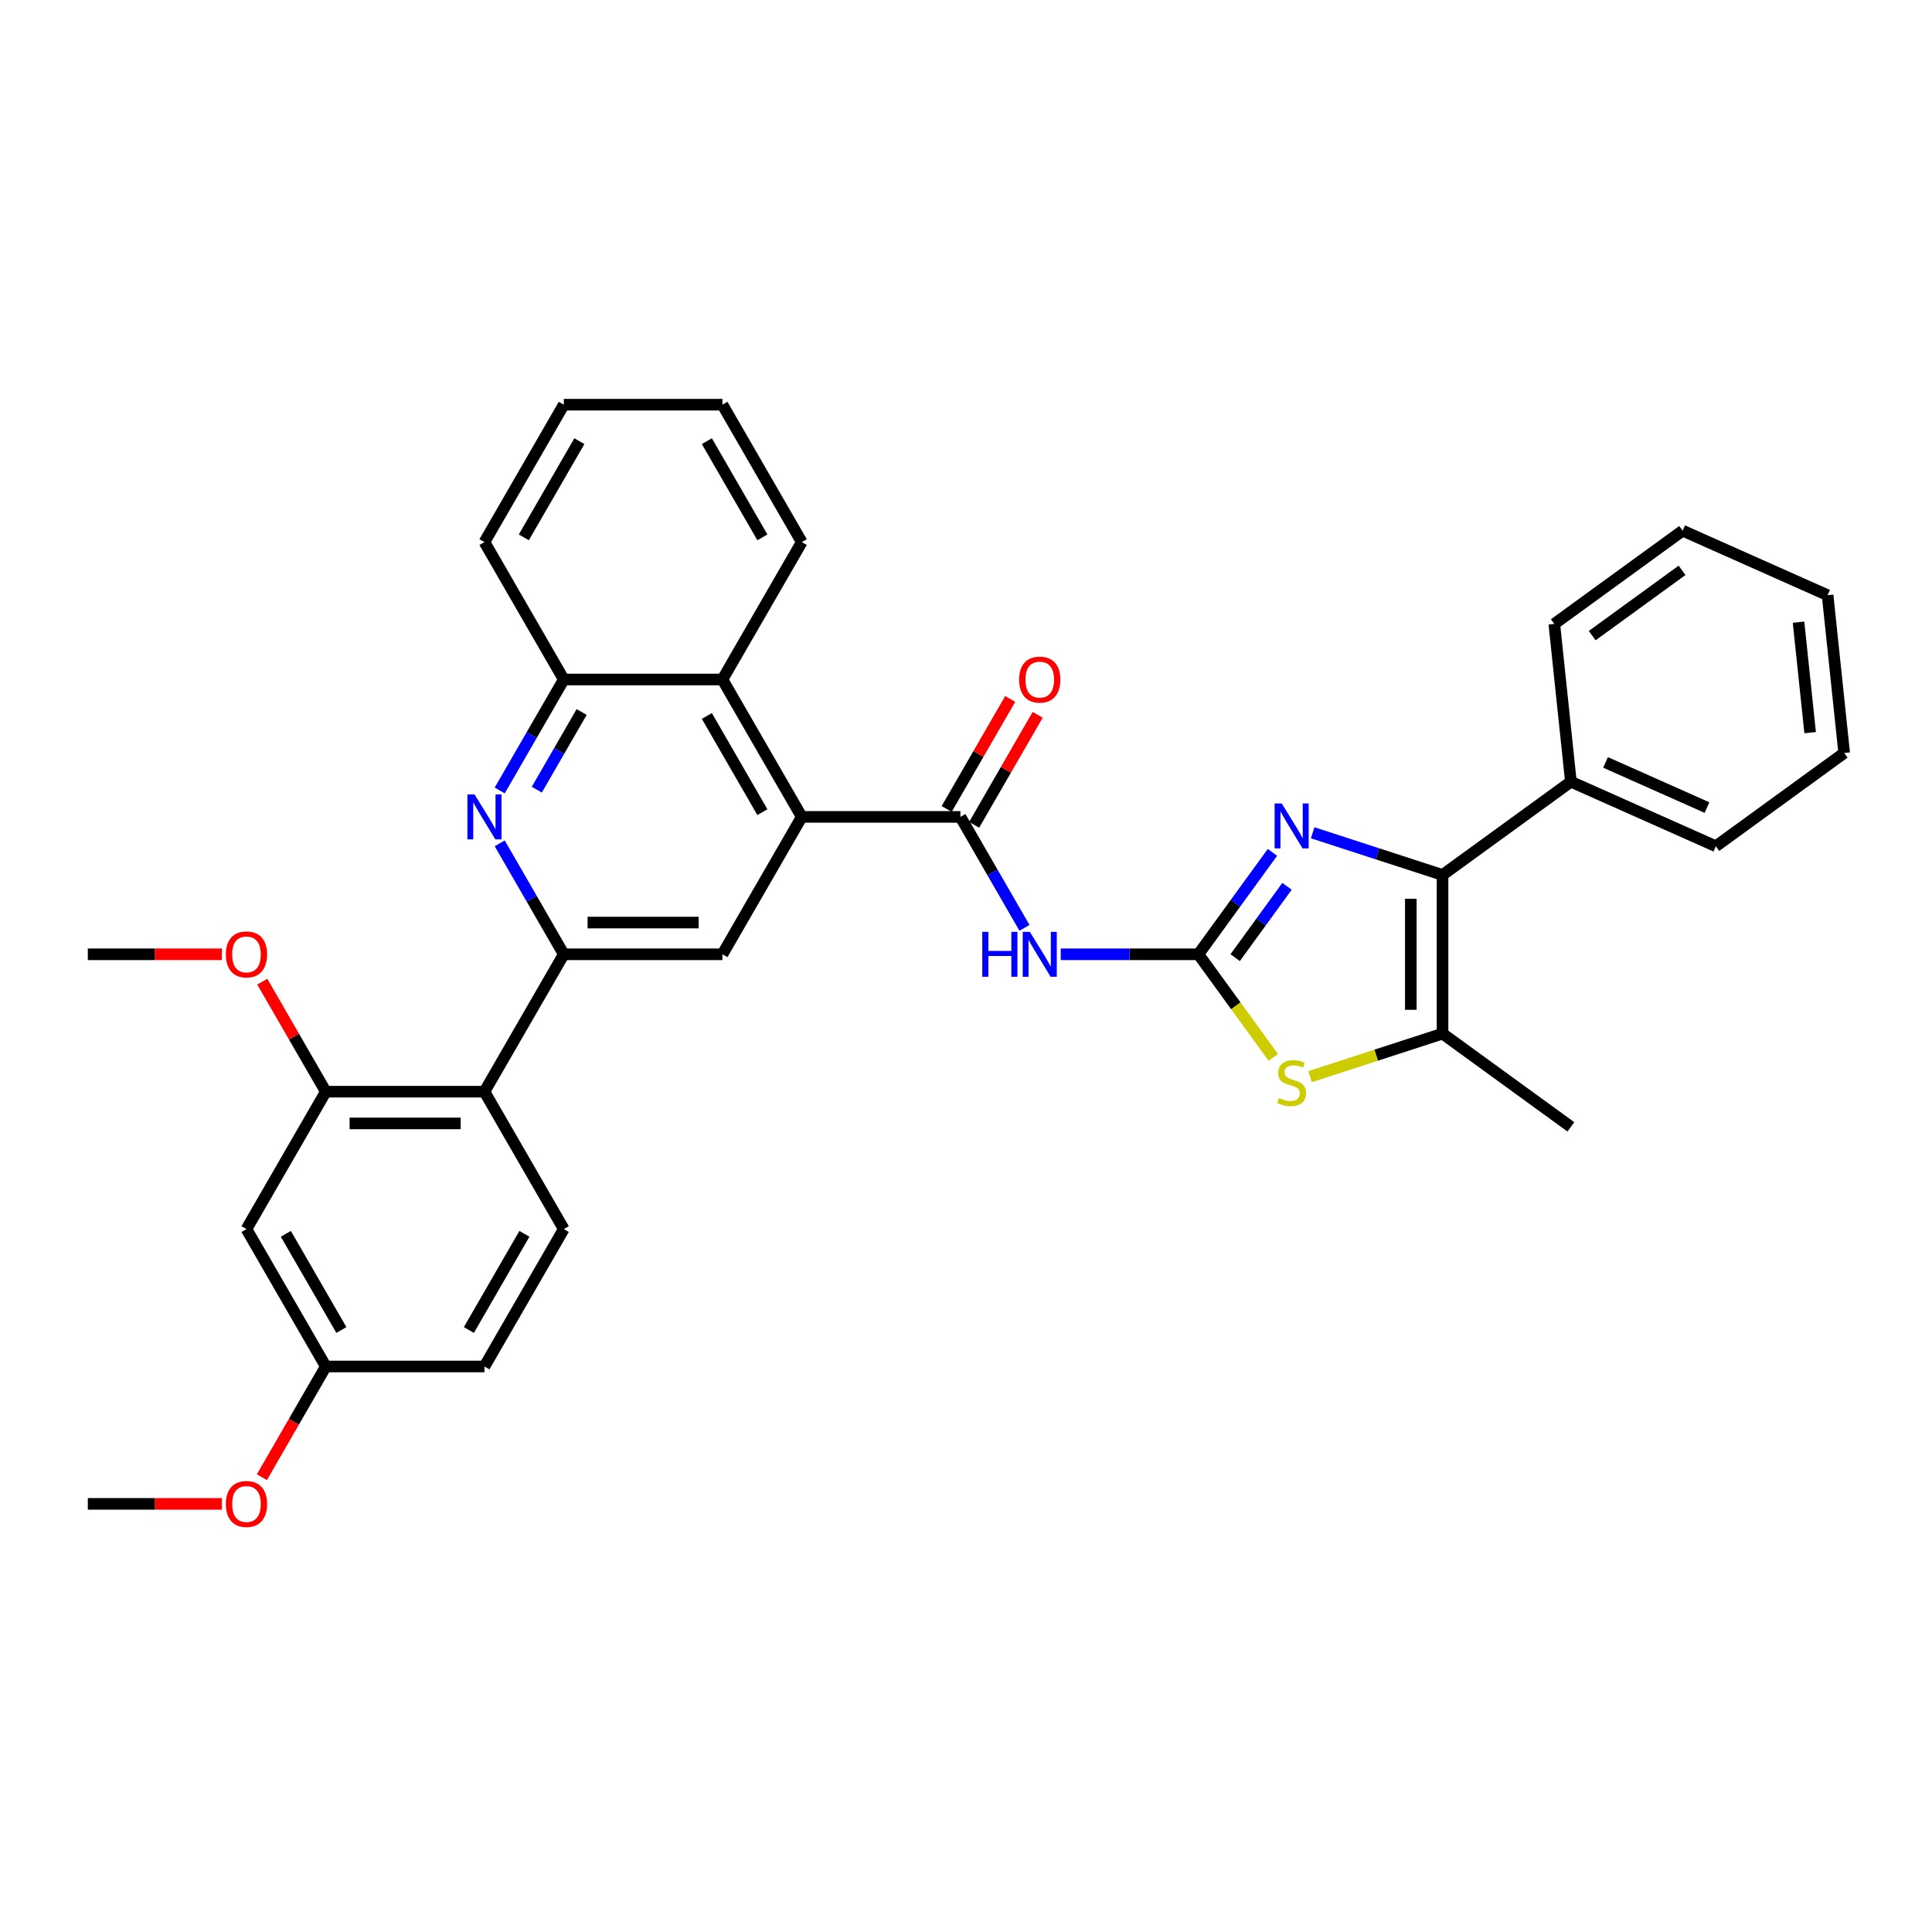 <?xml version='1.0' encoding='iso-8859-1'?>
<svg version='1.1' baseProfile='full'
              xmlns='http://www.w3.org/2000/svg'
                      xmlns:rdkit='http://www.rdkit.org/xml'
                      xmlns:xlink='http://www.w3.org/1999/xlink'
                  xml:space='preserve'
width='1000px' height='1000px' viewBox='0 0 1000 1000'>
<!-- END OF HEADER -->
<rect style='opacity:1.0;fill:#FFFFFF;stroke:none' width='1000' height='1000' x='0' y='0'> </rect>
<path class='bond-0' d='M 620.287,493.94 L 639.451,467.562' style='fill:none;fill-rule:evenodd;stroke:#000000;stroke-width:6px;stroke-linecap:butt;stroke-linejoin:miter;stroke-opacity:1' />
<path class='bond-0' d='M 639.451,467.562 L 658.615,441.185' style='fill:none;fill-rule:evenodd;stroke:#0000FF;stroke-width:6px;stroke-linecap:butt;stroke-linejoin:miter;stroke-opacity:1' />
<path class='bond-0' d='M 639.323,495.68 L 652.738,477.216' style='fill:none;fill-rule:evenodd;stroke:#000000;stroke-width:6px;stroke-linecap:butt;stroke-linejoin:miter;stroke-opacity:1' />
<path class='bond-0' d='M 652.738,477.216 L 666.153,458.752' style='fill:none;fill-rule:evenodd;stroke:#0000FF;stroke-width:6px;stroke-linecap:butt;stroke-linejoin:miter;stroke-opacity:1' />
<path class='bond-2' d='M 620.287,493.94 L 584.664,493.94' style='fill:none;fill-rule:evenodd;stroke:#000000;stroke-width:6px;stroke-linecap:butt;stroke-linejoin:miter;stroke-opacity:1' />
<path class='bond-2' d='M 584.664,493.94 L 549.041,493.94' style='fill:none;fill-rule:evenodd;stroke:#0000FF;stroke-width:6px;stroke-linecap:butt;stroke-linejoin:miter;stroke-opacity:1' />
<path class='bond-5' d='M 620.287,493.94 L 639.666,520.613' style='fill:none;fill-rule:evenodd;stroke:#000000;stroke-width:6px;stroke-linecap:butt;stroke-linejoin:miter;stroke-opacity:1' />
<path class='bond-5' d='M 639.666,520.613 L 659.046,547.287' style='fill:none;fill-rule:evenodd;stroke:#CCCC00;stroke-width:6px;stroke-linecap:butt;stroke-linejoin:miter;stroke-opacity:1' />
<path class='bond-1' d='M 679.428,431.037 L 713.041,441.958' style='fill:none;fill-rule:evenodd;stroke:#0000FF;stroke-width:6px;stroke-linecap:butt;stroke-linejoin:miter;stroke-opacity:1' />
<path class='bond-1' d='M 713.041,441.958 L 746.655,452.88' style='fill:none;fill-rule:evenodd;stroke:#000000;stroke-width:6px;stroke-linecap:butt;stroke-linejoin:miter;stroke-opacity:1' />
<path class='bond-17' d='M 746.655,452.88 L 813.091,404.612' style='fill:none;fill-rule:evenodd;stroke:#000000;stroke-width:6px;stroke-linecap:butt;stroke-linejoin:miter;stroke-opacity:1' />
<path class='bond-34' d='M 746.655,452.88 L 746.655,534.999' style='fill:none;fill-rule:evenodd;stroke:#000000;stroke-width:6px;stroke-linecap:butt;stroke-linejoin:miter;stroke-opacity:1' />
<path class='bond-34' d='M 730.231,465.198 L 730.231,522.681' style='fill:none;fill-rule:evenodd;stroke:#000000;stroke-width:6px;stroke-linecap:butt;stroke-linejoin:miter;stroke-opacity:1' />
<path class='bond-3' d='M 530.269,480.259 L 513.689,451.541' style='fill:none;fill-rule:evenodd;stroke:#0000FF;stroke-width:6px;stroke-linecap:butt;stroke-linejoin:miter;stroke-opacity:1' />
<path class='bond-3' d='M 513.689,451.541 L 497.109,422.823' style='fill:none;fill-rule:evenodd;stroke:#000000;stroke-width:6px;stroke-linecap:butt;stroke-linejoin:miter;stroke-opacity:1' />
<path class='bond-6' d='M 497.109,422.823 L 414.99,422.823' style='fill:none;fill-rule:evenodd;stroke:#000000;stroke-width:6px;stroke-linecap:butt;stroke-linejoin:miter;stroke-opacity:1' />
<path class='bond-16' d='M 504.22,426.929 L 520.658,398.457' style='fill:none;fill-rule:evenodd;stroke:#000000;stroke-width:6px;stroke-linecap:butt;stroke-linejoin:miter;stroke-opacity:1' />
<path class='bond-16' d='M 520.658,398.457 L 537.097,369.985' style='fill:none;fill-rule:evenodd;stroke:#FF0000;stroke-width:6px;stroke-linecap:butt;stroke-linejoin:miter;stroke-opacity:1' />
<path class='bond-16' d='M 489.997,418.717 L 506.435,390.245' style='fill:none;fill-rule:evenodd;stroke:#000000;stroke-width:6px;stroke-linecap:butt;stroke-linejoin:miter;stroke-opacity:1' />
<path class='bond-16' d='M 506.435,390.245 L 522.873,361.773' style='fill:none;fill-rule:evenodd;stroke:#FF0000;stroke-width:6px;stroke-linecap:butt;stroke-linejoin:miter;stroke-opacity:1' />
<path class='bond-4' d='M 291.811,493.94 L 373.93,493.94' style='fill:none;fill-rule:evenodd;stroke:#000000;stroke-width:6px;stroke-linecap:butt;stroke-linejoin:miter;stroke-opacity:1' />
<path class='bond-4' d='M 304.129,477.516 L 361.612,477.516' style='fill:none;fill-rule:evenodd;stroke:#000000;stroke-width:6px;stroke-linecap:butt;stroke-linejoin:miter;stroke-opacity:1' />
<path class='bond-9' d='M 291.811,493.94 L 250.752,565.057' style='fill:none;fill-rule:evenodd;stroke:#000000;stroke-width:6px;stroke-linecap:butt;stroke-linejoin:miter;stroke-opacity:1' />
<path class='bond-35' d='M 291.811,493.94 L 275.231,465.222' style='fill:none;fill-rule:evenodd;stroke:#000000;stroke-width:6px;stroke-linecap:butt;stroke-linejoin:miter;stroke-opacity:1' />
<path class='bond-35' d='M 275.231,465.222 L 258.651,436.504' style='fill:none;fill-rule:evenodd;stroke:#0000FF;stroke-width:6px;stroke-linecap:butt;stroke-linejoin:miter;stroke-opacity:1' />
<path class='bond-7' d='M 678.065,557.285 L 712.36,546.142' style='fill:none;fill-rule:evenodd;stroke:#CCCC00;stroke-width:6px;stroke-linecap:butt;stroke-linejoin:miter;stroke-opacity:1' />
<path class='bond-7' d='M 712.36,546.142 L 746.655,534.999' style='fill:none;fill-rule:evenodd;stroke:#000000;stroke-width:6px;stroke-linecap:butt;stroke-linejoin:miter;stroke-opacity:1' />
<path class='bond-10' d='M 414.99,422.823 L 373.93,493.94' style='fill:none;fill-rule:evenodd;stroke:#000000;stroke-width:6px;stroke-linecap:butt;stroke-linejoin:miter;stroke-opacity:1' />
<path class='bond-12' d='M 414.99,422.823 L 373.93,351.706' style='fill:none;fill-rule:evenodd;stroke:#000000;stroke-width:6px;stroke-linecap:butt;stroke-linejoin:miter;stroke-opacity:1' />
<path class='bond-12' d='M 394.607,420.367 L 365.866,370.585' style='fill:none;fill-rule:evenodd;stroke:#000000;stroke-width:6px;stroke-linecap:butt;stroke-linejoin:miter;stroke-opacity:1' />
<path class='bond-21' d='M 746.655,534.999 L 813.091,583.267' style='fill:none;fill-rule:evenodd;stroke:#000000;stroke-width:6px;stroke-linecap:butt;stroke-linejoin:miter;stroke-opacity:1' />
<path class='bond-8' d='M 258.651,409.142 L 275.231,380.424' style='fill:none;fill-rule:evenodd;stroke:#0000FF;stroke-width:6px;stroke-linecap:butt;stroke-linejoin:miter;stroke-opacity:1' />
<path class='bond-8' d='M 275.231,380.424 L 291.811,351.706' style='fill:none;fill-rule:evenodd;stroke:#000000;stroke-width:6px;stroke-linecap:butt;stroke-linejoin:miter;stroke-opacity:1' />
<path class='bond-8' d='M 277.848,408.738 L 289.454,388.635' style='fill:none;fill-rule:evenodd;stroke:#0000FF;stroke-width:6px;stroke-linecap:butt;stroke-linejoin:miter;stroke-opacity:1' />
<path class='bond-8' d='M 289.454,388.635 L 301.061,368.533' style='fill:none;fill-rule:evenodd;stroke:#000000;stroke-width:6px;stroke-linecap:butt;stroke-linejoin:miter;stroke-opacity:1' />
<path class='bond-11' d='M 250.752,565.057 L 168.633,565.057' style='fill:none;fill-rule:evenodd;stroke:#000000;stroke-width:6px;stroke-linecap:butt;stroke-linejoin:miter;stroke-opacity:1' />
<path class='bond-11' d='M 238.434,581.48 L 180.951,581.48' style='fill:none;fill-rule:evenodd;stroke:#000000;stroke-width:6px;stroke-linecap:butt;stroke-linejoin:miter;stroke-opacity:1' />
<path class='bond-15' d='M 250.752,565.057 L 291.811,636.174' style='fill:none;fill-rule:evenodd;stroke:#000000;stroke-width:6px;stroke-linecap:butt;stroke-linejoin:miter;stroke-opacity:1' />
<path class='bond-14' d='M 168.633,565.057 L 127.573,636.174' style='fill:none;fill-rule:evenodd;stroke:#000000;stroke-width:6px;stroke-linecap:butt;stroke-linejoin:miter;stroke-opacity:1' />
<path class='bond-20' d='M 168.633,565.057 L 152.195,536.585' style='fill:none;fill-rule:evenodd;stroke:#000000;stroke-width:6px;stroke-linecap:butt;stroke-linejoin:miter;stroke-opacity:1' />
<path class='bond-20' d='M 152.195,536.585 L 135.757,508.113' style='fill:none;fill-rule:evenodd;stroke:#FF0000;stroke-width:6px;stroke-linecap:butt;stroke-linejoin:miter;stroke-opacity:1' />
<path class='bond-13' d='M 373.93,351.706 L 291.811,351.706' style='fill:none;fill-rule:evenodd;stroke:#000000;stroke-width:6px;stroke-linecap:butt;stroke-linejoin:miter;stroke-opacity:1' />
<path class='bond-23' d='M 373.93,351.706 L 414.99,280.588' style='fill:none;fill-rule:evenodd;stroke:#000000;stroke-width:6px;stroke-linecap:butt;stroke-linejoin:miter;stroke-opacity:1' />
<path class='bond-24' d='M 291.811,351.706 L 250.752,280.588' style='fill:none;fill-rule:evenodd;stroke:#000000;stroke-width:6px;stroke-linecap:butt;stroke-linejoin:miter;stroke-opacity:1' />
<path class='bond-38' d='M 127.573,636.174 L 168.633,707.291' style='fill:none;fill-rule:evenodd;stroke:#000000;stroke-width:6px;stroke-linecap:butt;stroke-linejoin:miter;stroke-opacity:1' />
<path class='bond-38' d='M 147.956,638.629 L 176.697,688.411' style='fill:none;fill-rule:evenodd;stroke:#000000;stroke-width:6px;stroke-linecap:butt;stroke-linejoin:miter;stroke-opacity:1' />
<path class='bond-19' d='M 291.811,636.174 L 250.752,707.291' style='fill:none;fill-rule:evenodd;stroke:#000000;stroke-width:6px;stroke-linecap:butt;stroke-linejoin:miter;stroke-opacity:1' />
<path class='bond-19' d='M 271.429,638.629 L 242.687,688.411' style='fill:none;fill-rule:evenodd;stroke:#000000;stroke-width:6px;stroke-linecap:butt;stroke-linejoin:miter;stroke-opacity:1' />
<path class='bond-25' d='M 813.091,404.612 L 888.11,438.013' style='fill:none;fill-rule:evenodd;stroke:#000000;stroke-width:6px;stroke-linecap:butt;stroke-linejoin:miter;stroke-opacity:1' />
<path class='bond-25' d='M 831.024,394.618 L 883.537,417.999' style='fill:none;fill-rule:evenodd;stroke:#000000;stroke-width:6px;stroke-linecap:butt;stroke-linejoin:miter;stroke-opacity:1' />
<path class='bond-26' d='M 813.091,404.612 L 804.507,322.943' style='fill:none;fill-rule:evenodd;stroke:#000000;stroke-width:6px;stroke-linecap:butt;stroke-linejoin:miter;stroke-opacity:1' />
<path class='bond-18' d='M 168.633,707.291 L 250.752,707.291' style='fill:none;fill-rule:evenodd;stroke:#000000;stroke-width:6px;stroke-linecap:butt;stroke-linejoin:miter;stroke-opacity:1' />
<path class='bond-22' d='M 168.633,707.291 L 152.09,735.943' style='fill:none;fill-rule:evenodd;stroke:#000000;stroke-width:6px;stroke-linecap:butt;stroke-linejoin:miter;stroke-opacity:1' />
<path class='bond-22' d='M 152.09,735.943 L 135.548,764.595' style='fill:none;fill-rule:evenodd;stroke:#FF0000;stroke-width:6px;stroke-linecap:butt;stroke-linejoin:miter;stroke-opacity:1' />
<path class='bond-27' d='M 114.845,493.94 L 80.15,493.94' style='fill:none;fill-rule:evenodd;stroke:#FF0000;stroke-width:6px;stroke-linecap:butt;stroke-linejoin:miter;stroke-opacity:1' />
<path class='bond-27' d='M 80.15,493.94 L 45.455,493.94' style='fill:none;fill-rule:evenodd;stroke:#000000;stroke-width:6px;stroke-linecap:butt;stroke-linejoin:miter;stroke-opacity:1' />
<path class='bond-28' d='M 114.845,778.408 L 80.15,778.408' style='fill:none;fill-rule:evenodd;stroke:#FF0000;stroke-width:6px;stroke-linecap:butt;stroke-linejoin:miter;stroke-opacity:1' />
<path class='bond-28' d='M 80.15,778.408 L 45.455,778.408' style='fill:none;fill-rule:evenodd;stroke:#000000;stroke-width:6px;stroke-linecap:butt;stroke-linejoin:miter;stroke-opacity:1' />
<path class='bond-29' d='M 414.99,280.588 L 373.93,209.471' style='fill:none;fill-rule:evenodd;stroke:#000000;stroke-width:6px;stroke-linecap:butt;stroke-linejoin:miter;stroke-opacity:1' />
<path class='bond-29' d='M 394.607,278.133 L 365.866,228.351' style='fill:none;fill-rule:evenodd;stroke:#000000;stroke-width:6px;stroke-linecap:butt;stroke-linejoin:miter;stroke-opacity:1' />
<path class='bond-37' d='M 250.752,280.588 L 291.811,209.471' style='fill:none;fill-rule:evenodd;stroke:#000000;stroke-width:6px;stroke-linecap:butt;stroke-linejoin:miter;stroke-opacity:1' />
<path class='bond-37' d='M 271.134,278.133 L 299.876,228.351' style='fill:none;fill-rule:evenodd;stroke:#000000;stroke-width:6px;stroke-linecap:butt;stroke-linejoin:miter;stroke-opacity:1' />
<path class='bond-31' d='M 888.11,438.013 L 954.545,389.744' style='fill:none;fill-rule:evenodd;stroke:#000000;stroke-width:6px;stroke-linecap:butt;stroke-linejoin:miter;stroke-opacity:1' />
<path class='bond-32' d='M 804.507,322.943 L 870.942,274.675' style='fill:none;fill-rule:evenodd;stroke:#000000;stroke-width:6px;stroke-linecap:butt;stroke-linejoin:miter;stroke-opacity:1' />
<path class='bond-32' d='M 824.126,328.99 L 870.631,295.202' style='fill:none;fill-rule:evenodd;stroke:#000000;stroke-width:6px;stroke-linecap:butt;stroke-linejoin:miter;stroke-opacity:1' />
<path class='bond-30' d='M 373.93,209.471 L 291.811,209.471' style='fill:none;fill-rule:evenodd;stroke:#000000;stroke-width:6px;stroke-linecap:butt;stroke-linejoin:miter;stroke-opacity:1' />
<path class='bond-33' d='M 954.545,389.744 L 945.962,308.075' style='fill:none;fill-rule:evenodd;stroke:#000000;stroke-width:6px;stroke-linecap:butt;stroke-linejoin:miter;stroke-opacity:1' />
<path class='bond-33' d='M 936.924,379.211 L 930.915,322.042' style='fill:none;fill-rule:evenodd;stroke:#000000;stroke-width:6px;stroke-linecap:butt;stroke-linejoin:miter;stroke-opacity:1' />
<path class='bond-36' d='M 870.942,274.675 L 945.962,308.075' style='fill:none;fill-rule:evenodd;stroke:#000000;stroke-width:6px;stroke-linecap:butt;stroke-linejoin:miter;stroke-opacity:1' />
<path  class='atom-1' d='M 663.415 415.876
L 671.035 428.194
Q 671.791 429.409, 673.006 431.61
Q 674.221 433.811, 674.287 433.942
L 674.287 415.876
L 677.375 415.876
L 677.375 439.132
L 674.189 439.132
L 666.01 425.665
Q 665.057 424.088, 664.039 422.281
Q 663.053 420.475, 662.758 419.916
L 662.758 439.132
L 659.736 439.132
L 659.736 415.876
L 663.415 415.876
' fill='#0000FF'/>
<path  class='atom-3' d='M 508.425 482.312
L 511.578 482.312
L 511.578 492.199
L 523.469 492.199
L 523.469 482.312
L 526.622 482.312
L 526.622 505.568
L 523.469 505.568
L 523.469 494.827
L 511.578 494.827
L 511.578 505.568
L 508.425 505.568
L 508.425 482.312
' fill='#0000FF'/>
<path  class='atom-3' d='M 533.027 482.312
L 540.648 494.629
Q 541.403 495.845, 542.619 498.046
Q 543.834 500.246, 543.9 500.378
L 543.9 482.312
L 546.988 482.312
L 546.988 505.568
L 543.801 505.568
L 535.622 492.1
Q 534.67 490.523, 533.651 488.717
Q 532.666 486.91, 532.37 486.352
L 532.37 505.568
L 529.348 505.568
L 529.348 482.312
L 533.027 482.312
' fill='#0000FF'/>
<path  class='atom-6' d='M 661.986 568.357
Q 662.248 568.456, 663.332 568.916
Q 664.416 569.375, 665.599 569.671
Q 666.814 569.934, 667.997 569.934
Q 670.198 569.934, 671.479 568.883
Q 672.76 567.799, 672.76 565.926
Q 672.76 564.645, 672.103 563.857
Q 671.479 563.069, 670.493 562.642
Q 669.508 562.215, 667.865 561.722
Q 665.796 561.098, 664.548 560.507
Q 663.332 559.915, 662.446 558.667
Q 661.592 557.419, 661.592 555.317
Q 661.592 552.393, 663.562 550.587
Q 665.566 548.78, 669.508 548.78
Q 672.201 548.78, 675.256 550.061
L 674.501 552.59
Q 671.709 551.441, 669.606 551.441
Q 667.34 551.441, 666.092 552.393
Q 664.843 553.313, 664.876 554.923
Q 664.876 556.171, 665.5 556.926
Q 666.157 557.682, 667.077 558.109
Q 668.03 558.536, 669.606 559.028
Q 671.709 559.685, 672.957 560.342
Q 674.205 560.999, 675.092 562.346
Q 676.012 563.66, 676.012 565.926
Q 676.012 569.146, 673.844 570.886
Q 671.709 572.595, 668.128 572.595
Q 666.059 572.595, 664.482 572.135
Q 662.938 571.708, 661.099 570.952
L 661.986 568.357
' fill='#CCCC00'/>
<path  class='atom-9' d='M 245.611 411.195
L 253.232 423.512
Q 253.987 424.728, 255.203 426.929
Q 256.418 429.129, 256.484 429.261
L 256.484 411.195
L 259.571 411.195
L 259.571 434.451
L 256.385 434.451
L 248.206 420.983
Q 247.254 419.406, 246.235 417.6
Q 245.25 415.793, 244.954 415.235
L 244.954 434.451
L 241.932 434.451
L 241.932 411.195
L 245.611 411.195
' fill='#0000FF'/>
<path  class='atom-17' d='M 527.493 351.771
Q 527.493 346.187, 530.252 343.067
Q 533.011 339.946, 538.168 339.946
Q 543.325 339.946, 546.084 343.067
Q 548.843 346.187, 548.843 351.771
Q 548.843 357.421, 546.051 360.64
Q 543.259 363.826, 538.168 363.826
Q 533.044 363.826, 530.252 360.64
Q 527.493 357.454, 527.493 351.771
M 538.168 361.198
Q 541.716 361.198, 543.621 358.833
Q 545.559 356.436, 545.559 351.771
Q 545.559 347.205, 543.621 344.906
Q 541.716 342.574, 538.168 342.574
Q 534.62 342.574, 532.682 344.873
Q 530.777 347.173, 530.777 351.771
Q 530.777 356.468, 532.682 358.833
Q 534.62 361.198, 538.168 361.198
' fill='#FF0000'/>
<path  class='atom-21' d='M 116.898 494.005
Q 116.898 488.421, 119.657 485.301
Q 122.416 482.18, 127.573 482.18
Q 132.731 482.18, 135.49 485.301
Q 138.249 488.421, 138.249 494.005
Q 138.249 499.655, 135.457 502.874
Q 132.665 506.06, 127.573 506.06
Q 122.449 506.06, 119.657 502.874
Q 116.898 499.688, 116.898 494.005
M 127.573 503.433
Q 131.121 503.433, 133.026 501.068
Q 134.964 498.67, 134.964 494.005
Q 134.964 489.44, 133.026 487.14
Q 131.121 484.808, 127.573 484.808
Q 124.026 484.808, 122.088 487.107
Q 120.183 489.407, 120.183 494.005
Q 120.183 498.703, 122.088 501.068
Q 124.026 503.433, 127.573 503.433
' fill='#FF0000'/>
<path  class='atom-23' d='M 116.898 778.474
Q 116.898 772.889, 119.657 769.769
Q 122.416 766.648, 127.573 766.648
Q 132.731 766.648, 135.49 769.769
Q 138.249 772.889, 138.249 778.474
Q 138.249 784.123, 135.457 787.342
Q 132.665 790.529, 127.573 790.529
Q 122.449 790.529, 119.657 787.342
Q 116.898 784.156, 116.898 778.474
M 127.573 787.901
Q 131.121 787.901, 133.026 785.536
Q 134.964 783.138, 134.964 778.474
Q 134.964 773.908, 133.026 771.608
Q 131.121 769.276, 127.573 769.276
Q 124.026 769.276, 122.088 771.576
Q 120.183 773.875, 120.183 778.474
Q 120.183 783.171, 122.088 785.536
Q 124.026 787.901, 127.573 787.901
' fill='#FF0000'/>
</svg>
